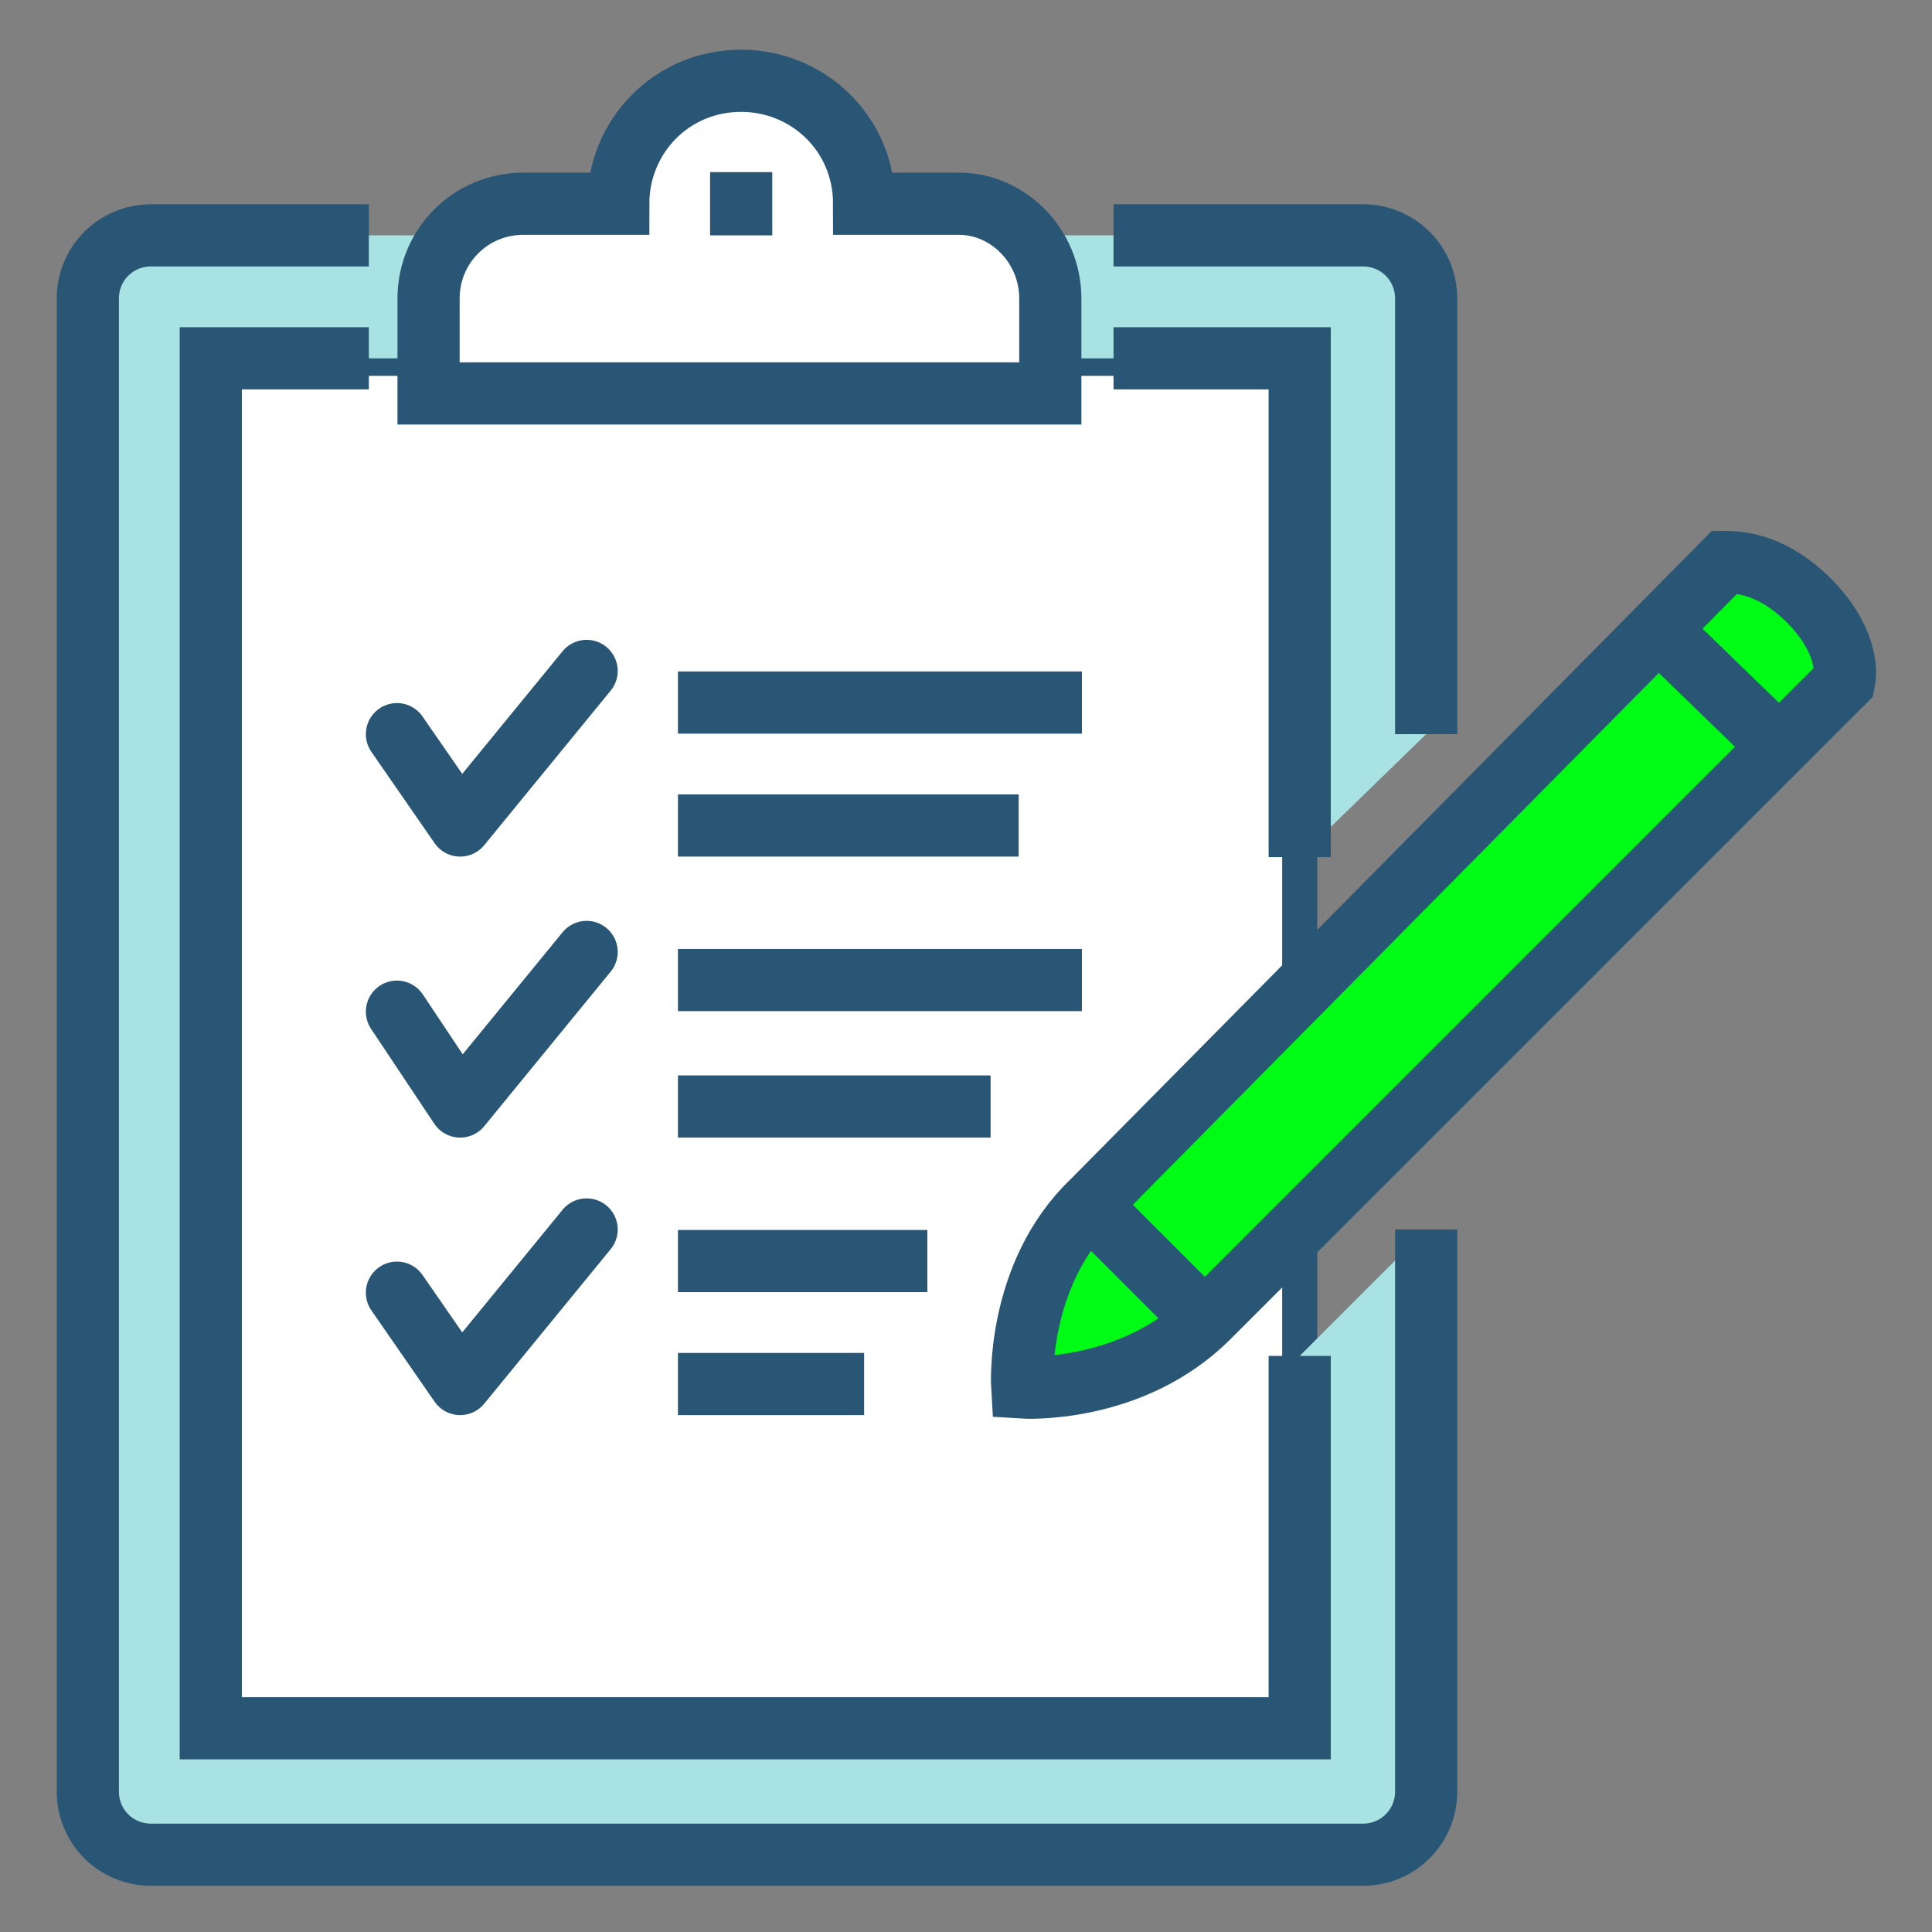 <?xml version="1.0" encoding="utf-8"?>
<!-- Generator: Adobe Illustrator 27.0.0, SVG Export Plug-In . SVG Version: 6.00 Build 0)  -->
<svg version="1.1" id="Layer_1" xmlns="http://www.w3.org/2000/svg" xmlns:xlink="http://www.w3.org/1999/xlink" x="0px" y="0px"
	 viewBox="0 0 55 55" style="enable-background:new 0 0 55 55;" xml:space="preserve">
<rect x="0" y="0" width="55" height="55" fill="#808080" stroke="none"/>
<style type="text/css">
	.st0{fill:#FFFFFF;stroke:#295675;stroke-width:0.999;stroke-miterlimit:10;}
	.st1{fill:#A8E2E2;}
	.st2{fill:none;stroke:#295675;stroke-width:1.77;stroke-miterlimit:10;}
	.st3{fill:#FFFFFF;stroke:#295675;stroke-width:1.77;stroke-miterlimit:10;}
	.st4{fill:#00FB15;stroke:#295675;stroke-width:1.77;stroke-miterlimit:10;}
	.st5{fill:none;stroke:#295675;stroke-width:1.77;stroke-linecap:round;stroke-linejoin:round;stroke-miterlimit:10;}
</style>
<g>
	<rect x="6" y="10.2" class="st0" width="31" height="38.9"/>
	<path class="st1" d="M40.6,20.9V8.5c0-1-0.8-1.8-1.8-1.8H4.3c-1,0-1.8,0.8-1.8,1.8V51c0,1,0.8,1.8,1.8,1.8h34.5
		c1,0,1.8-0.8,1.8-1.8V35L37,38.6v10.6H6V10.2h31v14.2L40.6,20.9z"/>
	<path class="st2" d="M40.6,35V51c0,1-0.8,1.8-1.8,1.8H4.3c-1,0-1.8-0.8-1.8-1.8V8.5c0-1,0.8-1.8,1.8-1.8h6.2"/>
	<path class="st2" d="M31.7,6.7h7.1c1,0,1.8,0.8,1.8,1.8v12.4"/>
	<polyline class="st2" points="37,38.6 37,49.2 6,49.2 6,10.2 10.5,10.2 	"/>
	<polyline class="st2" points="31.7,10.2 37,10.2 37,24.4 	"/>
	<path class="st3" d="M27.3,5.8h-2.7c0-2-1.6-3.5-3.5-3.5c-2,0-3.5,1.6-3.5,3.5h-2.7c-1.5,0-2.7,1.2-2.7,2.7v2.7h17.7V8.5
		C29.9,7,28.7,5.8,27.3,5.8z"/>
	<line class="st2" x1="21.1" y1="4.9" x2="21.1" y2="6.7"/>
	<path class="st4" d="M51.5,17.1c0.9,0.9,1.1,1.8,1,2.3L34.4,37.5c-2.2,2.2-5.3,2-5.3,2s-0.2-3.2,2-5.3L49.1,16
		C49.6,16,50.5,16.1,51.5,17.1L51.5,17.1z"/>
	<line class="st2" x1="47.2" y1="17.9" x2="50.6" y2="21.2"/>
	<line class="st2" x1="30.8" y1="34.1" x2="34.4" y2="37.7"/>
	<line class="st2" x1="19.3" y1="20" x2="30.8" y2="20"/>
	<polyline class="st5" points="16.7,19.1 13.1,23.5 11.3,20.9 	"/>
	<line class="st2" x1="19.3" y1="27.9" x2="30.8" y2="27.9"/>
	<line class="st2" x1="19.3" y1="23.5" x2="29" y2="23.5"/>
	<line class="st2" x1="19.3" y1="31.5" x2="28.2" y2="31.5"/>
	<line class="st2" x1="19.3" y1="35.9" x2="26.4" y2="35.9"/>
	<line class="st2" x1="19.3" y1="39.4" x2="24.6" y2="39.4"/>
	<polyline class="st5" points="16.7,27.1 13.1,31.5 11.3,28.8 	"/>
	<polyline class="st5" points="16.7,35 13.1,39.4 11.3,36.8 	"/>
</g>
</svg>
